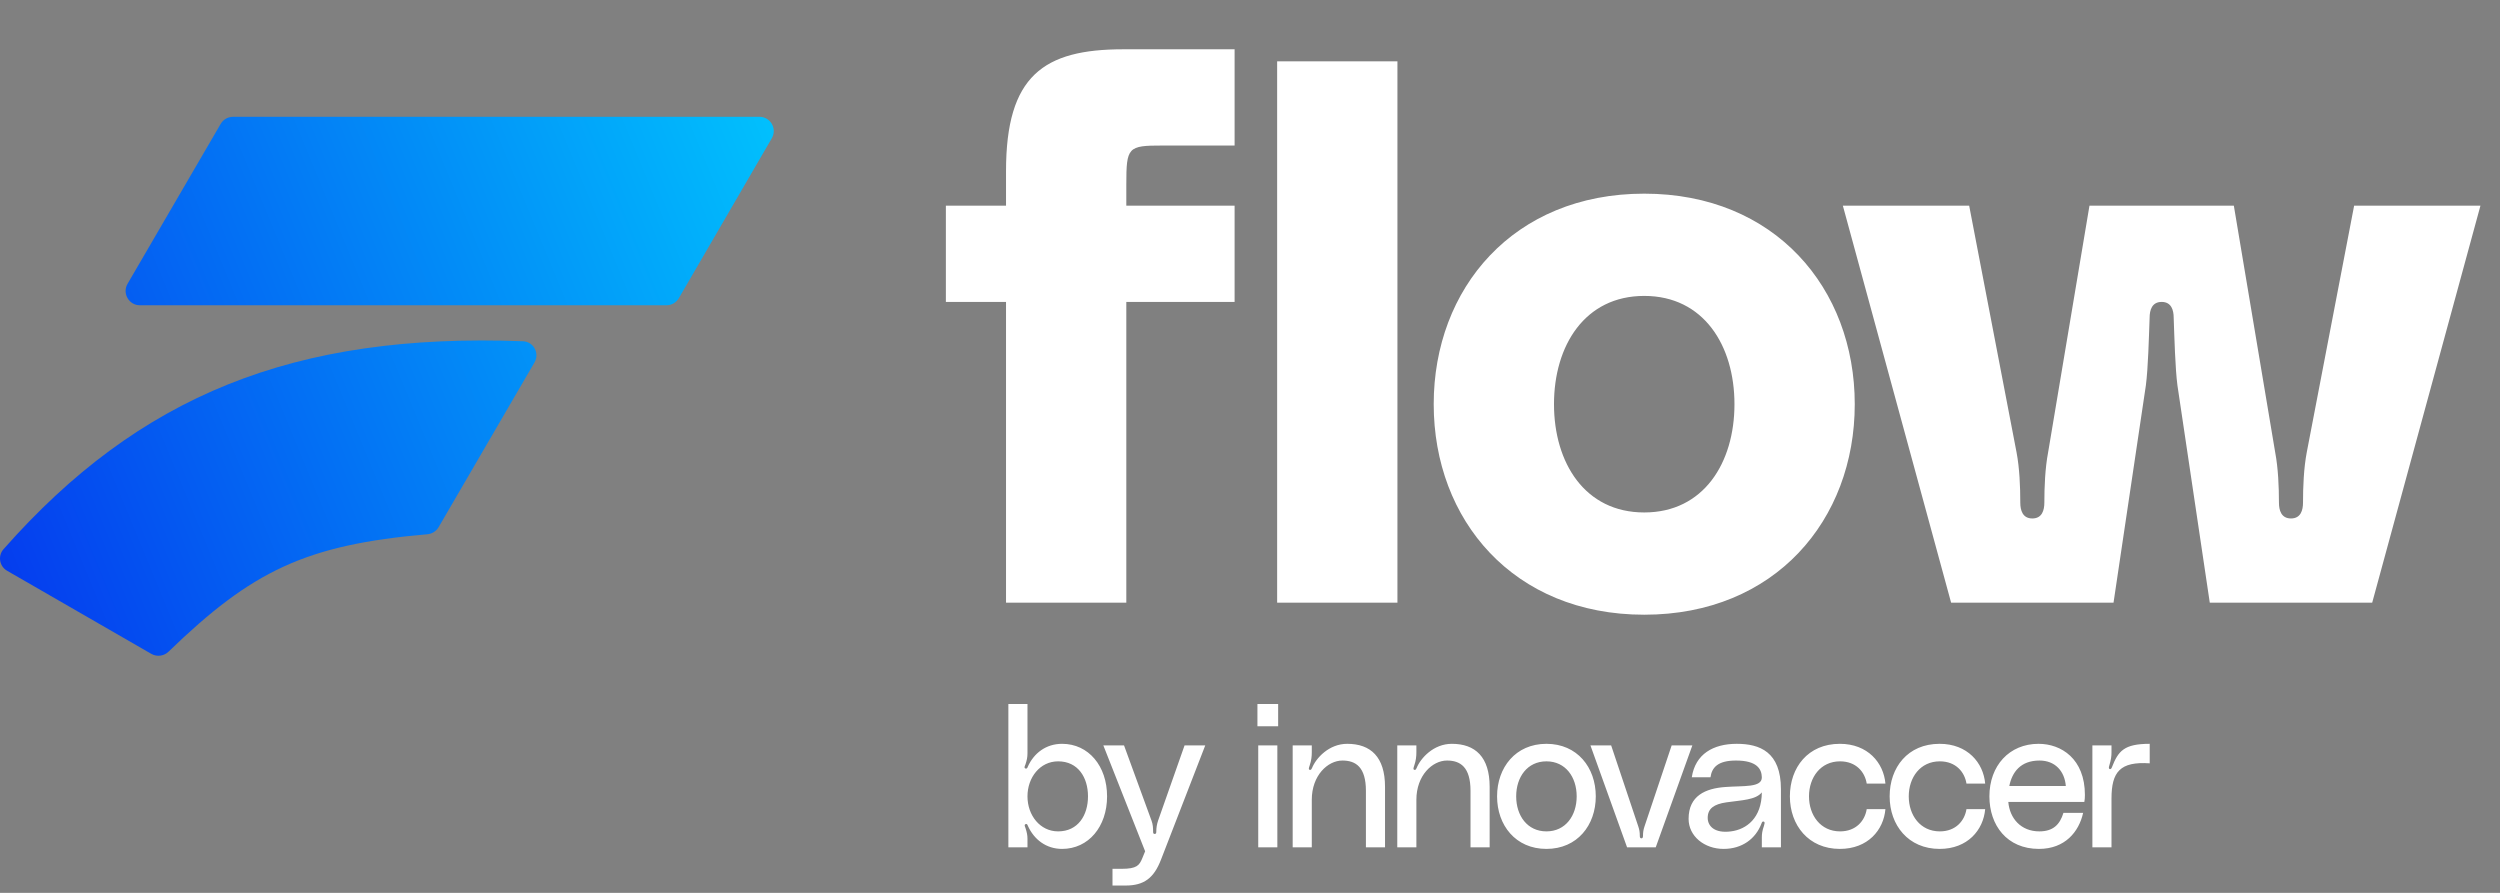 <svg width="112" height="40" viewBox="0 0 112 40" fill="none" xmlns="http://www.w3.org/2000/svg">
<rect x="0" y="0" width="112" height="40" fill="#808080" stroke="none"/>
<path d="M52.076 6.52C50.527 6.52 50.459 6.587 50.459 8.272V9.215H55.31V13.526H50.459V27H45.07V13.526H42.375V9.215H45.07V7.665C45.07 3.387 46.754 2.208 50.325 2.208H55.31V6.52H52.076ZM57.216 2.747H62.605V27H57.216V2.747ZM73.662 8.676C79.523 8.676 83.093 12.92 83.093 18.107C83.093 23.295 79.523 27.539 73.662 27.539C67.8 27.539 64.23 23.295 64.23 18.107C64.23 12.92 67.8 8.676 73.662 8.676ZM73.662 22.958C76.323 22.958 77.704 20.735 77.704 18.107C77.704 15.48 76.323 13.257 73.662 13.257C71.001 13.257 69.619 15.48 69.619 18.107C69.619 20.735 71.001 22.958 73.662 22.958ZM82.56 9.215H88.219L90.341 20.263C90.476 20.971 90.509 21.813 90.509 22.52C90.509 22.857 90.611 23.227 91.048 23.227C91.486 23.227 91.587 22.857 91.587 22.52C91.587 21.813 91.621 20.971 91.756 20.263L93.608 9.215H100.076L101.928 20.263C102.063 20.971 102.097 21.813 102.097 22.52C102.097 22.857 102.198 23.227 102.636 23.227C103.074 23.227 103.175 22.857 103.175 22.52C103.175 21.813 103.208 20.971 103.343 20.263L105.465 9.215H111.124L106.274 27H98.998L97.549 17.265C97.448 16.491 97.415 15.143 97.381 14.234C97.381 13.897 97.28 13.526 96.842 13.526C96.404 13.526 96.303 13.897 96.303 14.234C96.269 15.143 96.236 16.491 96.135 17.265L94.686 27H87.41L82.56 9.215Z" fill="white"/>
<path d="M46.031 31.54V33.751C46.031 33.921 46.004 34.054 45.942 34.242C45.915 34.313 45.861 34.402 45.942 34.429C46.013 34.456 46.04 34.366 46.049 34.34C46.316 33.751 46.851 33.323 47.582 33.323C48.768 33.323 49.597 34.322 49.597 35.677C49.597 37.032 48.768 38.031 47.582 38.031C46.869 38.031 46.325 37.612 46.049 36.997C46.04 36.97 46.013 36.899 45.959 36.916C45.87 36.943 45.915 37.023 45.942 37.095C46.004 37.291 46.031 37.416 46.031 37.576V37.96H45.175V31.54H46.031ZM47.404 37.246C48.296 37.246 48.742 36.524 48.742 35.677C48.742 34.83 48.296 34.108 47.404 34.108C46.593 34.108 46.031 34.83 46.031 35.677C46.031 36.524 46.593 37.246 47.404 37.246ZM49.43 33.395H50.357L51.588 36.765C51.65 36.925 51.659 37.095 51.659 37.246C51.659 37.3 51.659 37.362 51.73 37.362C51.802 37.362 51.802 37.3 51.802 37.246C51.802 37.095 51.828 36.925 51.882 36.765L53.068 33.395H53.995L52.016 38.504C51.695 39.342 51.249 39.672 50.428 39.672H49.84V38.923H50.25C50.928 38.923 51.044 38.771 51.178 38.441L51.302 38.138L49.43 33.395ZM56.333 32.538V31.54H57.261V32.538H56.333ZM56.369 37.96V33.395H57.225V37.96H56.369ZM60.355 33.323C61.407 33.323 62.049 33.912 62.049 35.249V37.96H61.193V35.428C61.193 34.366 60.739 34.072 60.141 34.072C59.481 34.072 58.768 34.741 58.768 35.829V37.96H57.912V33.395H58.768V33.698C58.768 33.885 58.75 34.072 58.67 34.304C58.643 34.384 58.607 34.473 58.679 34.491C58.732 34.509 58.759 34.447 58.777 34.411C58.955 33.965 59.535 33.323 60.355 33.323ZM65.041 33.323C66.094 33.323 66.736 33.912 66.736 35.249V37.96H65.879V35.428C65.879 34.366 65.425 34.072 64.827 34.072C64.168 34.072 63.454 34.741 63.454 35.829V37.96H62.598V33.395H63.454V33.698C63.454 33.885 63.436 34.072 63.356 34.304C63.329 34.384 63.294 34.473 63.365 34.491C63.419 34.509 63.445 34.447 63.463 34.411C63.642 33.965 64.221 33.323 65.041 33.323ZM69.28 33.323C70.662 33.323 71.491 34.384 71.491 35.677C71.491 36.97 70.662 38.031 69.28 38.031C67.898 38.031 67.069 36.97 67.069 35.677C67.069 34.384 67.898 33.323 69.28 33.323ZM69.28 37.246C70.136 37.246 70.635 36.542 70.635 35.677C70.635 34.812 70.136 34.108 69.28 34.108C68.424 34.108 67.925 34.812 67.925 35.677C67.925 36.542 68.424 37.246 69.28 37.246ZM71.252 33.395H72.18L73.392 37.015C73.446 37.166 73.463 37.291 73.463 37.443C73.463 37.496 73.472 37.559 73.535 37.559C73.597 37.559 73.606 37.496 73.606 37.443C73.606 37.291 73.624 37.166 73.677 37.015L74.89 33.395H75.817L74.177 37.96H72.893L71.252 33.395ZM75.649 36.685C75.649 35.642 76.416 35.321 77.29 35.258C78.11 35.196 78.939 35.294 78.93 34.821C78.921 34.447 78.707 34.072 77.771 34.072C76.969 34.072 76.692 34.375 76.63 34.821H75.792C75.952 33.778 76.755 33.323 77.807 33.323C78.832 33.323 79.786 33.68 79.786 35.356V37.96H78.93V37.523C78.93 37.353 78.948 37.22 79.028 36.988C79.046 36.908 79.082 36.836 79.019 36.809C78.948 36.783 78.93 36.854 78.912 36.899C78.654 37.576 78.048 38.031 77.218 38.031C76.353 38.031 75.649 37.46 75.649 36.685ZM78.93 35.499C78.654 35.838 78.039 35.846 77.343 35.945C76.79 36.025 76.505 36.221 76.505 36.64C76.505 37.006 76.808 37.344 77.548 37.246C78.244 37.157 78.921 36.649 78.93 35.499ZM80.187 35.677C80.187 34.384 80.999 33.323 82.425 33.323C83.674 33.323 84.387 34.17 84.467 35.106H83.629C83.549 34.589 83.156 34.108 82.434 34.108C81.561 34.108 81.043 34.83 81.043 35.677C81.043 36.524 81.561 37.246 82.434 37.246C83.156 37.246 83.549 36.765 83.629 36.248H84.467C84.387 37.184 83.683 38.031 82.425 38.031C81.025 38.031 80.187 36.97 80.187 35.677ZM84.656 35.677C84.656 34.384 85.467 33.323 86.894 33.323C88.142 33.323 88.856 34.17 88.936 35.106H88.098C88.017 34.589 87.625 34.108 86.903 34.108C86.029 34.108 85.512 34.83 85.512 35.677C85.512 36.524 86.029 37.246 86.903 37.246C87.625 37.246 88.017 36.765 88.098 36.248H88.936C88.856 37.184 88.151 38.031 86.894 38.031C85.494 38.031 84.656 36.97 84.656 35.677ZM93.404 35.615C93.404 35.739 93.396 35.829 93.378 35.927H89.972C90.034 36.658 90.533 37.246 91.363 37.246C91.978 37.246 92.281 36.943 92.442 36.417H93.324C93.137 37.264 92.513 38.031 91.345 38.031C89.909 38.031 89.125 36.97 89.125 35.677C89.125 34.304 90.016 33.323 91.327 33.323C92.343 33.323 93.404 33.992 93.404 35.615ZM90.016 35.214H92.549C92.495 34.545 92.067 34.072 91.371 34.072C90.516 34.072 90.141 34.598 90.016 35.214ZM94.524 34.456C94.568 34.465 94.595 34.42 94.613 34.375C94.898 33.644 95.157 33.323 96.307 33.323V34.197C94.979 34.108 94.595 34.58 94.595 35.775V37.96H93.739V33.395H94.595V33.698C94.595 33.885 94.577 34.028 94.497 34.295C94.479 34.366 94.453 34.438 94.524 34.456Z" fill="white"/>
<path d="M0.156 24.606C6.229 17.72 13.166 14.899 23.428 15.288C23.905 15.306 24.184 15.826 23.945 16.238L19.649 23.618C19.543 23.799 19.354 23.917 19.145 23.935C13.696 24.405 11.285 25.579 7.55 29.195C7.343 29.395 7.029 29.436 6.779 29.293L0.318 25.57C-0.027 25.371 -0.107 24.906 0.156 24.606ZM34.025 5.233C34.518 5.233 34.825 5.768 34.577 6.194L30.413 13.357C30.299 13.554 30.088 13.676 29.86 13.676H6.268C5.774 13.676 5.467 13.14 5.715 12.714L9.886 5.551C10 5.354 10.211 5.233 10.439 5.233H34.025Z" fill="url(#paint0_linear_247_827)"/>
<defs>
<linearGradient id="paint0_linear_247_827" x1="-25.51" y1="29.258" x2="39.882" y2="2.313" gradientUnits="userSpaceOnUse">
<stop/>
<stop offset="0.346" stop-color="#053BEE"/>
<stop offset="1" stop-color="#00D4FF"/>
</linearGradient>
</defs>
</svg>

